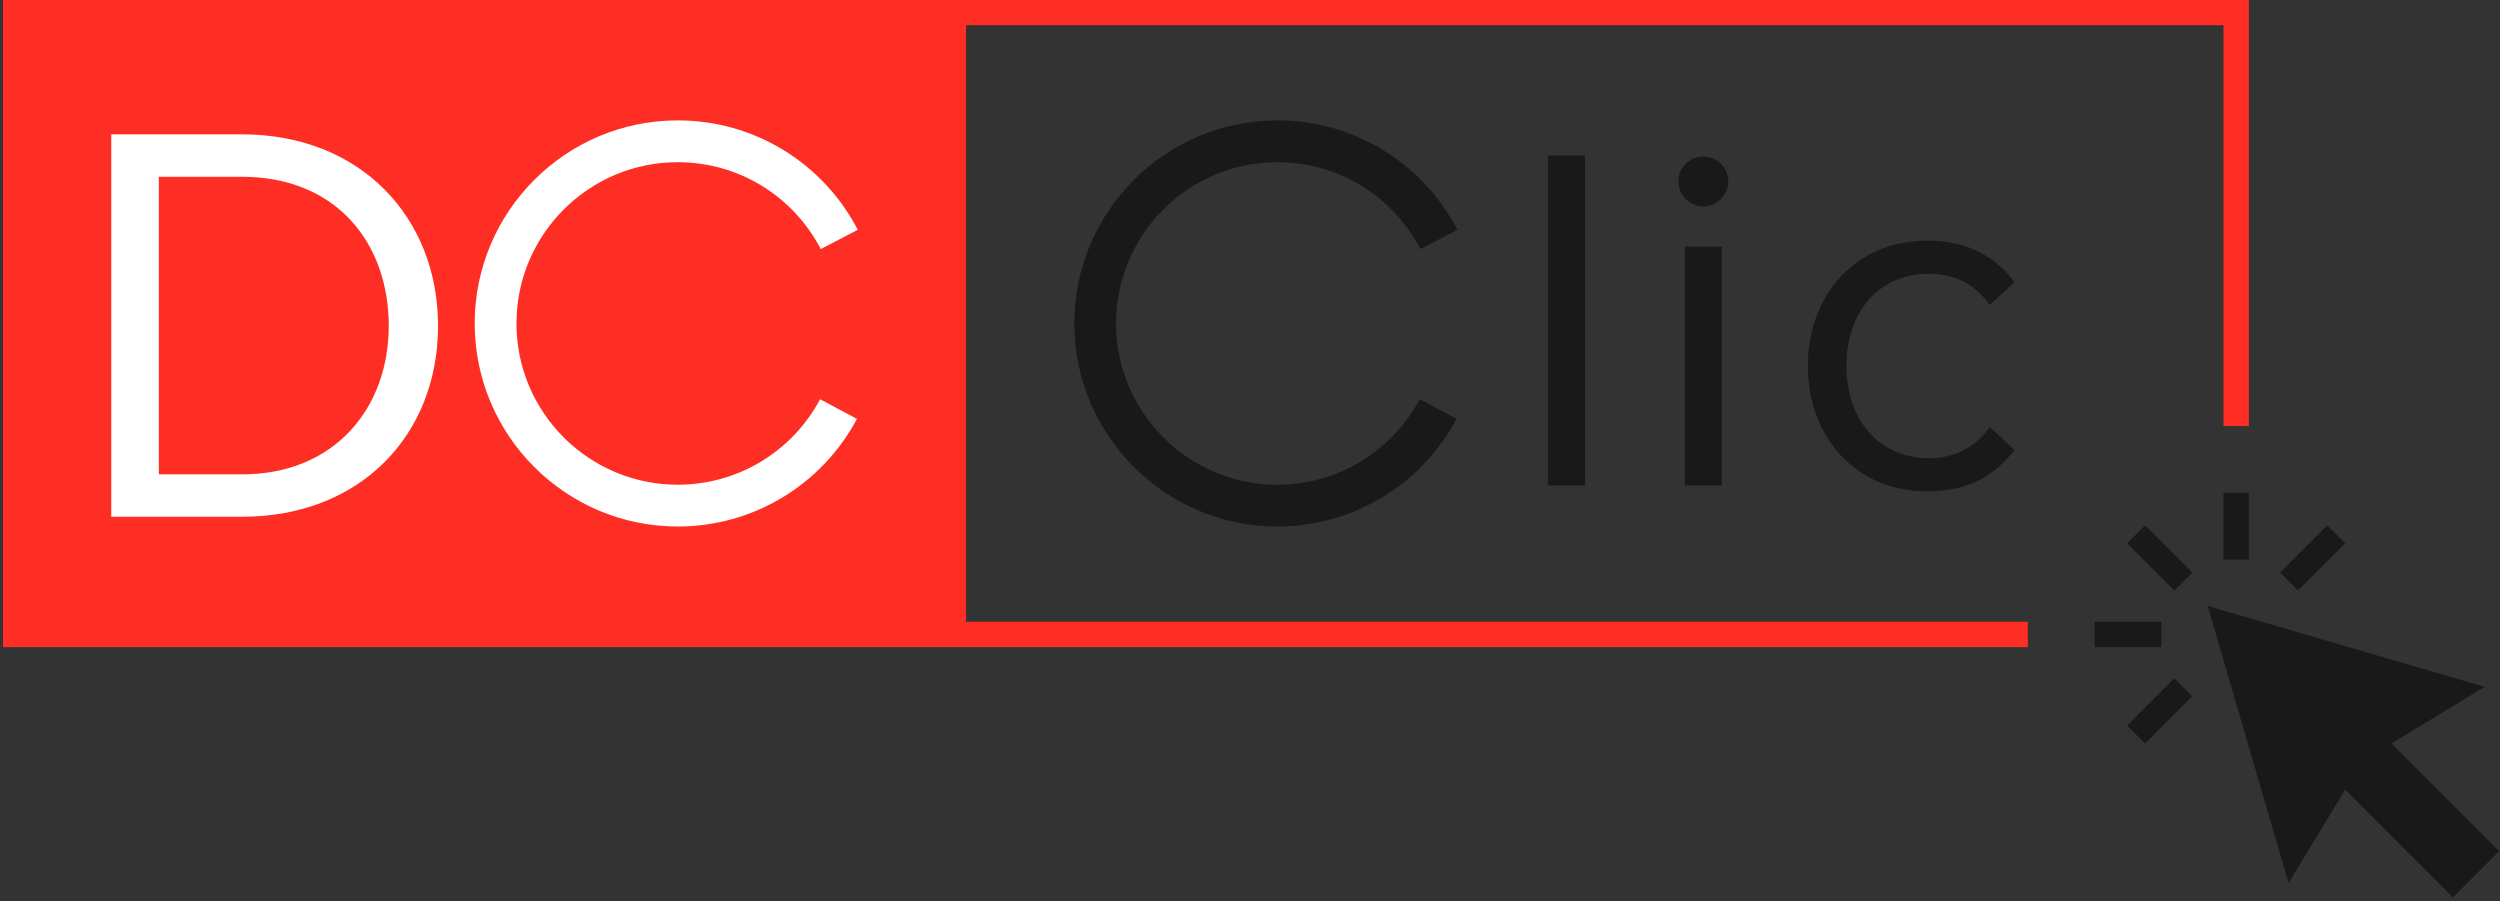<?xml version="1.0" encoding="UTF-8" standalone="no"?><!DOCTYPE svg PUBLIC "-//W3C//DTD SVG 1.1//EN" "http://www.w3.org/Graphics/SVG/1.1/DTD/svg11.dtd"><svg width="100%" height="100%" viewBox="0 0 591 213" version="1.1" xmlns="http://www.w3.org/2000/svg" xmlns:xlink="http://www.w3.org/1999/xlink" xml:space="preserve" xmlns:serif="http://www.serif.com/" style="fill-rule:evenodd;clip-rule:evenodd;stroke-linejoin:round;stroke-miterlimit:2;"><rect x="0" y="0" width="591" height="213" fill="#333333" stroke="none"/><g id="Calque-1" serif:id="Calque 1"><rect id="_-Path-" serif:id="&lt;Path&gt;" x="365.94" y="36.77" width="8.77" height="77.99" style="fill:#1a191a;fill-rule:nonzero;"/><path id="_-Compound-Path-" serif:id="&lt;Compound Path&gt;" d="M398.3,58.29l8.76,0l0,56.47l-8.76,0l0,-56.47Zm-1.53,-15.44c-0,-3.27 2.69,-5.84 5.85,-5.84c3.27,0 5.96,2.57 5.96,5.84c-0,3.28 -2.69,5.97 -5.96,5.97c-3.16,0 -5.85,-2.69 -5.85,-5.97Z" style="fill:#1a191a;fill-rule:nonzero;"/><path id="_-Path-1" serif:id="&lt;Path&gt;" d="M455.55,56.88c10.29,0 16.37,4.21 20.69,9.82l-5.84,5.38c-3.74,-5.14 -8.54,-7.36 -14.38,-7.36c-12.05,0 -19.53,9.23 -19.53,21.74c0,12.51 7.48,21.86 19.53,21.86c5.84,-0 10.64,-2.33 14.38,-7.36l5.84,5.38c-4.32,5.61 -10.4,9.82 -20.69,9.82c-16.83,0 -28.18,-12.86 -28.18,-29.7c0,-16.72 11.35,-29.58 28.18,-29.58Z" style="fill:#1a191a;fill-rule:nonzero;"/><path id="_-Path-2" serif:id="&lt;Path&gt;" d="M301.97,124.47c-26.47,0 -48,-21.54 -48,-48c-0,-26.47 21.53,-48.01 48,-48.01c17.94,0 34.25,9.91 42.56,25.86l-8.75,4.56c-6.61,-12.67 -19.56,-20.54 -33.81,-20.54c-21.03,0 -38.13,17.1 -38.13,38.13c-0,21.02 17.1,38.12 38.13,38.12c14.1,0 27,-7.74 33.65,-20.21l8.71,4.65c-8.37,15.69 -24.61,25.44 -42.36,25.44Z" style="fill:#1a191a;fill-rule:nonzero;"/><path id="_-Path-3" serif:id="&lt;Path&gt;" d="M531.63,-0.05l-530.92,0l-0,153.03l478.66,0l-0,-6l-251,0l-0,-141.03l297.26,0l-0,94.77l6,0l-0,-100.77Z" style="fill:#ff2e24;fill-rule:nonzero;"/><g id="_-Group-" serif:id="&lt;Group&gt;"><path id="_-Path-4" serif:id="&lt;Path&gt;" d="M160.22,124.47c-26.47,0 -48,-21.54 -48,-48c0,-26.47 21.53,-48.01 48,-48.01c17.94,0 34.25,9.91 42.56,25.86l-8.75,4.56c-6.61,-12.67 -19.56,-20.54 -33.81,-20.54c-21.03,0 -38.13,17.1 -38.13,38.13c0,21.02 17.1,38.12 38.13,38.12c14.1,0 27,-7.74 33.65,-20.21l8.71,4.65c-8.37,15.69 -24.61,25.44 -42.36,25.44Z" style="fill:#fff;fill-rule:nonzero;"/><path id="_-Compound-Path-1" serif:id="&lt;Compound Path&gt;" d="M26.3,31.76l30.9,0c28.06,0 46.35,19.66 46.35,45.27c-0,25.75 -18.29,45.13 -46.35,45.13l-30.9,0l-0,-90.4Zm30.9,80.38c21.96,0 34.7,-15.73 34.7,-35.11c0,-19.51 -12.34,-35.24 -34.7,-35.24l-19.65,0l0,70.35l19.65,0Z" style="fill:#fff;"/></g><g id="_-Group-1" serif:id="&lt;Group&gt;"><path id="_-Path-5" serif:id="&lt;Path&gt;" d="M541.02,208.74l13.37,-22.05l25.47,25.47l5.47,-5.48l5.48,-5.47l-25.47,-25.47l22.05,-13.37l-65.5,-19.13l19.13,65.5Z" style="fill:#1a191a;fill-rule:nonzero;"/><g id="_-Group-2" serif:id="&lt;Group&gt;"><path id="_-Path-6" serif:id="&lt;Path&gt;" d="M507.09,124.19l11.16,11.17l-4.24,4.24l-11.16,-11.16l4.24,-4.25Z" style="fill:#1a191a;fill-rule:nonzero;"/><rect id="_-Path-7" serif:id="&lt;Path&gt;" x="525.63" y="116.51" width="6" height="15.79" style="fill:#1a191a;fill-rule:nonzero;"/><path id="_-Path-8" serif:id="&lt;Path&gt;" d="M554.42,128.44l-11.17,11.16l-4.24,-4.24l11.17,-11.17l4.24,4.25Z" style="fill:#1a191a;fill-rule:nonzero;"/><path id="_-Path-9" serif:id="&lt;Path&gt;" d="M502.84,171.53l11.17,-11.17l4.25,4.24l-11.17,11.17l-4.25,-4.24Z" style="fill:#1a191a;fill-rule:nonzero;"/><rect id="_-Path-10" serif:id="&lt;Path&gt;" x="495.16" y="146.98" width="15.8" height="6" style="fill:#1a191a;fill-rule:nonzero;"/></g></g></g></svg>